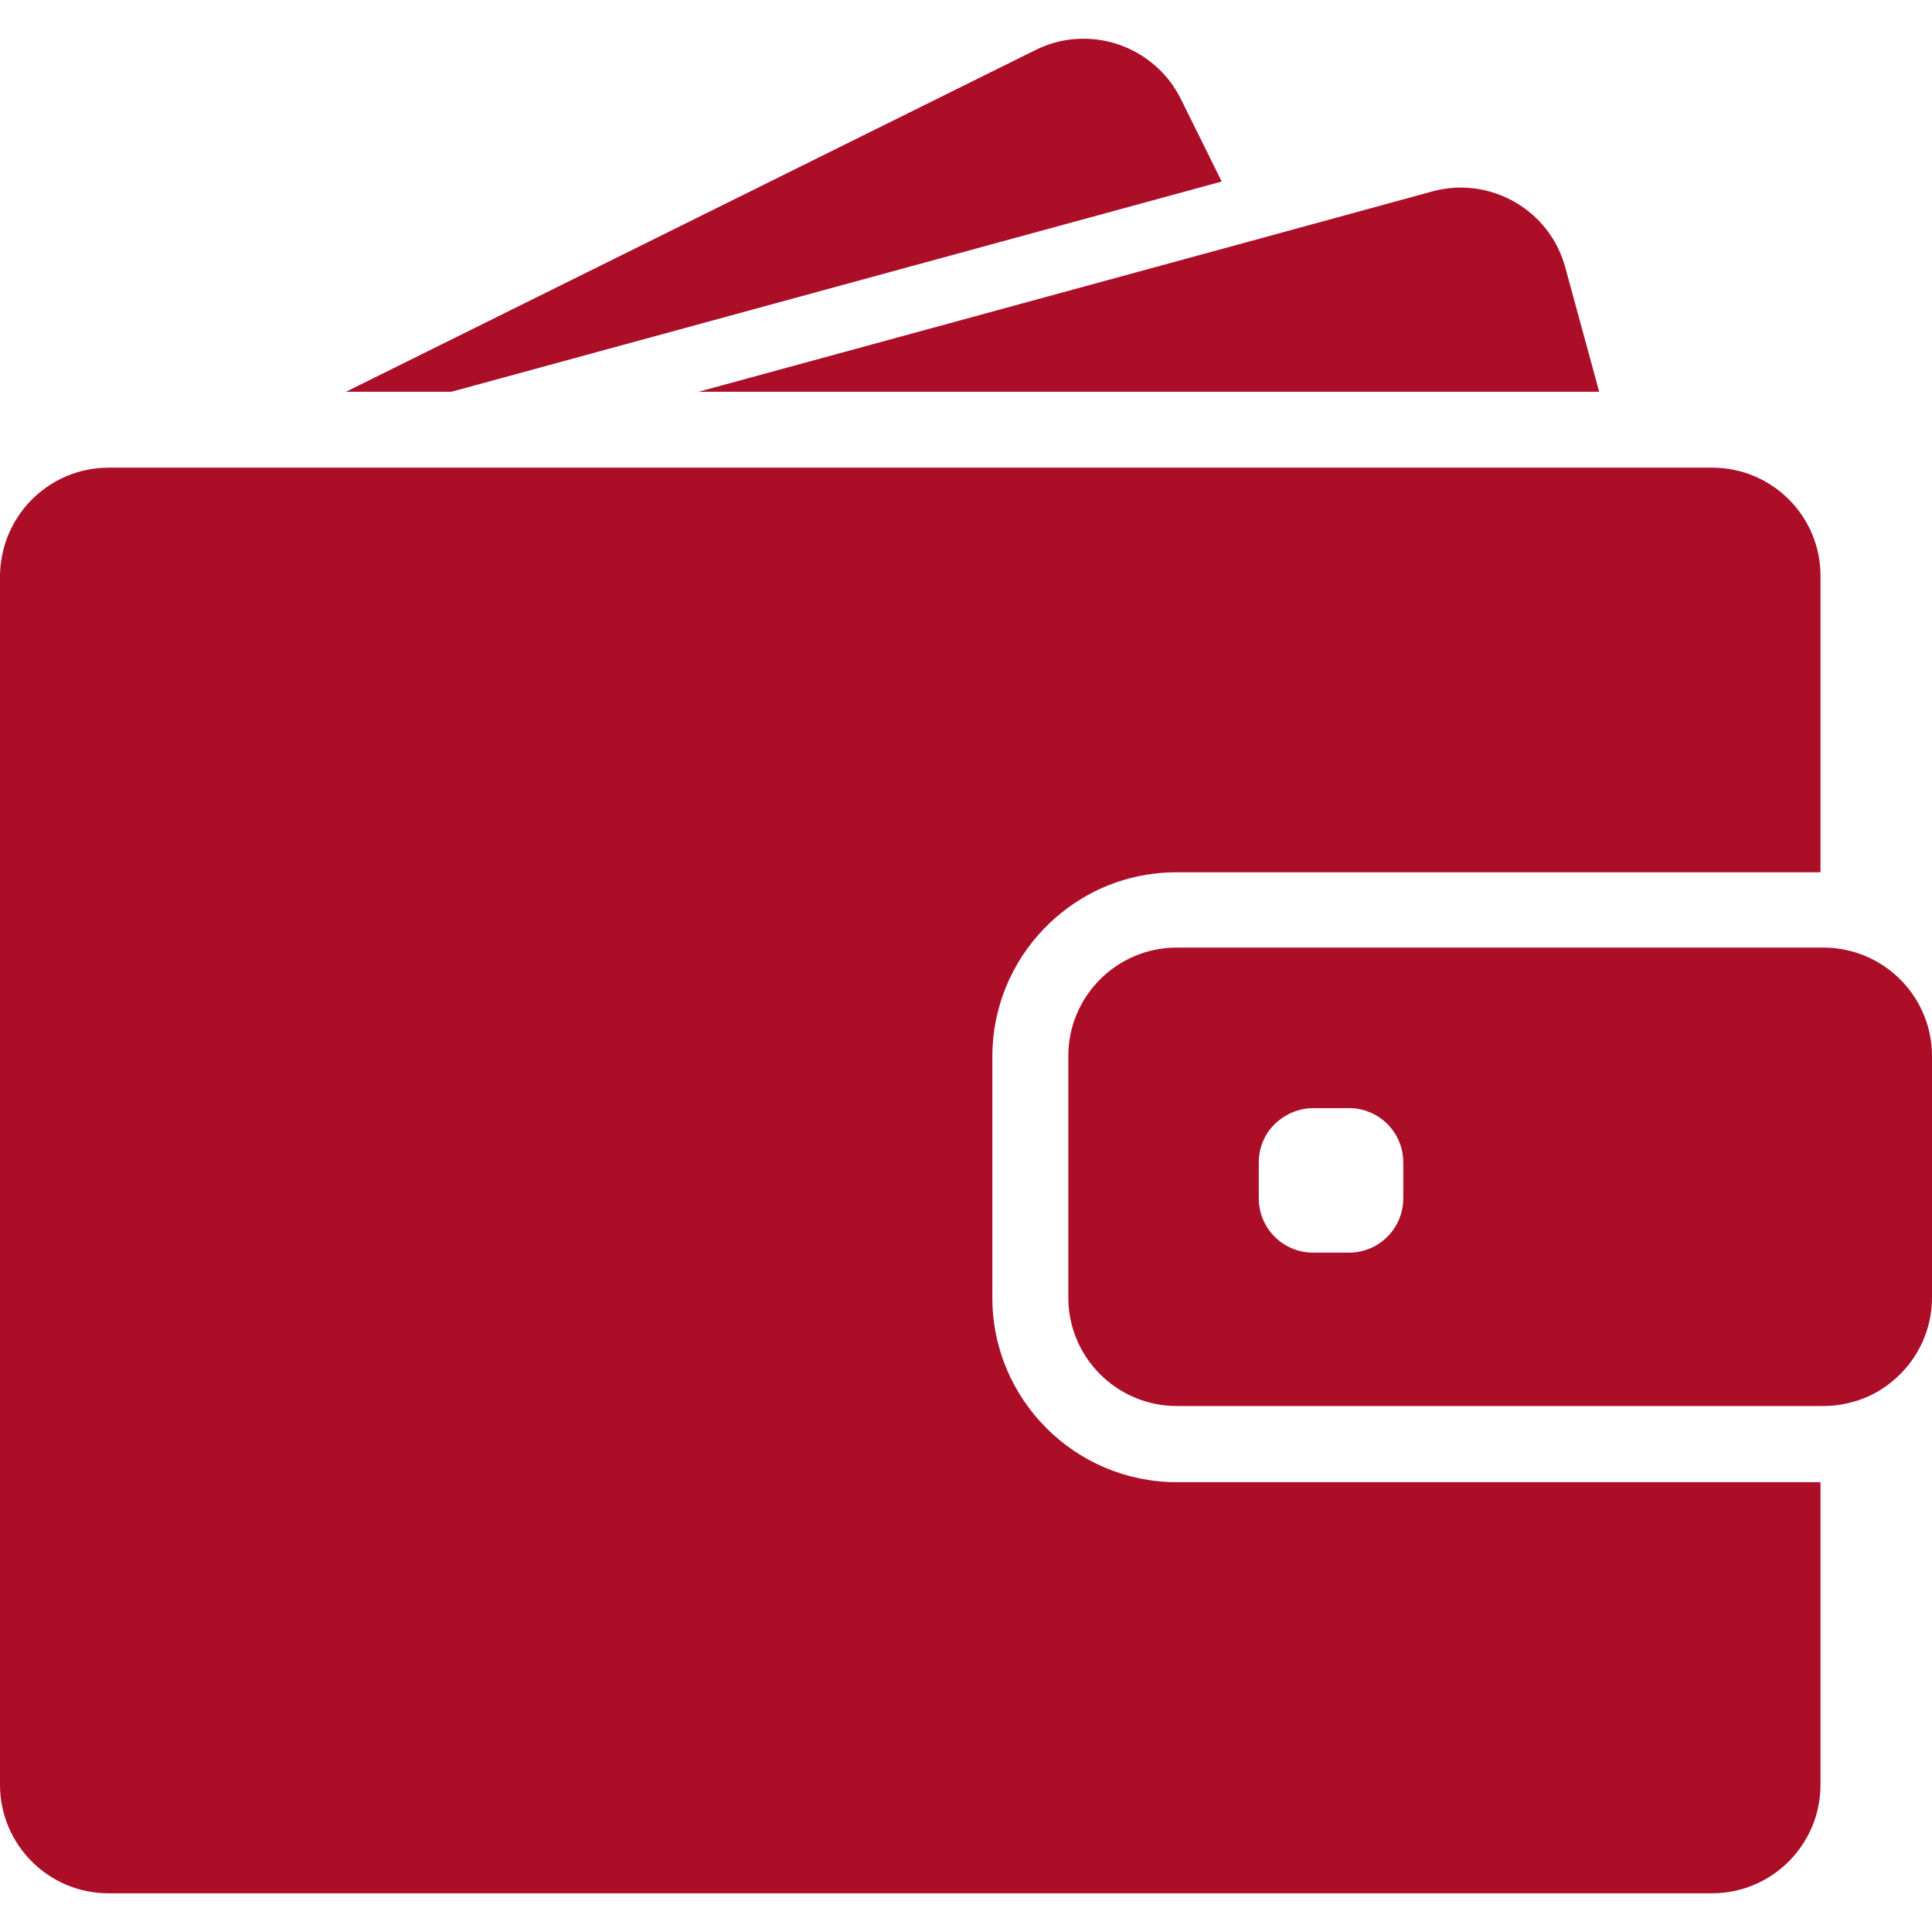 <?xml version="1.0" encoding="UTF-8"?> <svg xmlns="http://www.w3.org/2000/svg" width="64" height="64" viewBox="0 0 64 64" fill="none"> <path d="M14.956 12.977L40.47 6.013L39.119 3.282C38.235 1.506 36.079 0.773 34.303 1.657L11.463 12.977H14.956Z" fill="#AC0E28"></path> <path d="M48.39 6.214C48.074 6.214 47.757 6.257 47.441 6.343L41.447 7.982L23.142 12.977H43.92H52.975L51.854 8.866C51.423 7.263 49.971 6.214 48.39 6.214Z" fill="#AC0E28"></path> <path d="M56.72 15.492H55.9H54.786H53.672H45.17H13.928H9.832H6.382H5.742H3.601C2.465 15.492 1.452 16.017 0.791 16.843C0.489 17.224 0.259 17.663 0.129 18.144C0.05 18.446 0 18.762 0 19.086V19.517V23.614V59.124C0 61.108 1.61 62.718 3.593 62.718H56.712C58.696 62.718 60.306 61.108 60.306 59.124V49.099H38.982C35.611 49.099 32.873 46.36 32.873 42.99V39.698V38.584V37.47V34.998C32.873 33.345 33.534 31.843 34.605 30.743C35.554 29.766 36.826 29.104 38.249 28.939C38.486 28.91 38.731 28.896 38.975 28.896H57.316H58.43H59.544H60.306V19.086C60.313 17.102 58.703 15.492 56.72 15.492Z" fill="#AC0E28"></path> <path d="M62.828 32.331C62.469 32.001 62.045 31.749 61.571 31.584C61.204 31.462 60.816 31.39 60.407 31.39H60.313H60.241H59.127H55.11H38.982C36.998 31.39 35.389 33 35.389 34.983V36.773V37.887V39.001V42.982C35.389 44.966 36.998 46.576 38.982 46.576H60.313H60.407C60.816 46.576 61.204 46.504 61.571 46.382C62.045 46.224 62.469 45.965 62.828 45.634C63.547 44.98 64 44.032 64 42.983V34.983C64 33.934 63.547 32.985 62.828 32.331ZM46.485 39.698C46.485 40.69 45.68 41.495 44.689 41.495H43.496C42.504 41.495 41.699 40.69 41.699 39.698V38.505C41.699 37.93 41.965 37.42 42.389 37.096C42.698 36.859 43.079 36.708 43.496 36.708H43.797H44.689C45.68 36.708 46.485 37.513 46.485 38.505V39.698Z" fill="#AC0E28"></path> </svg> 